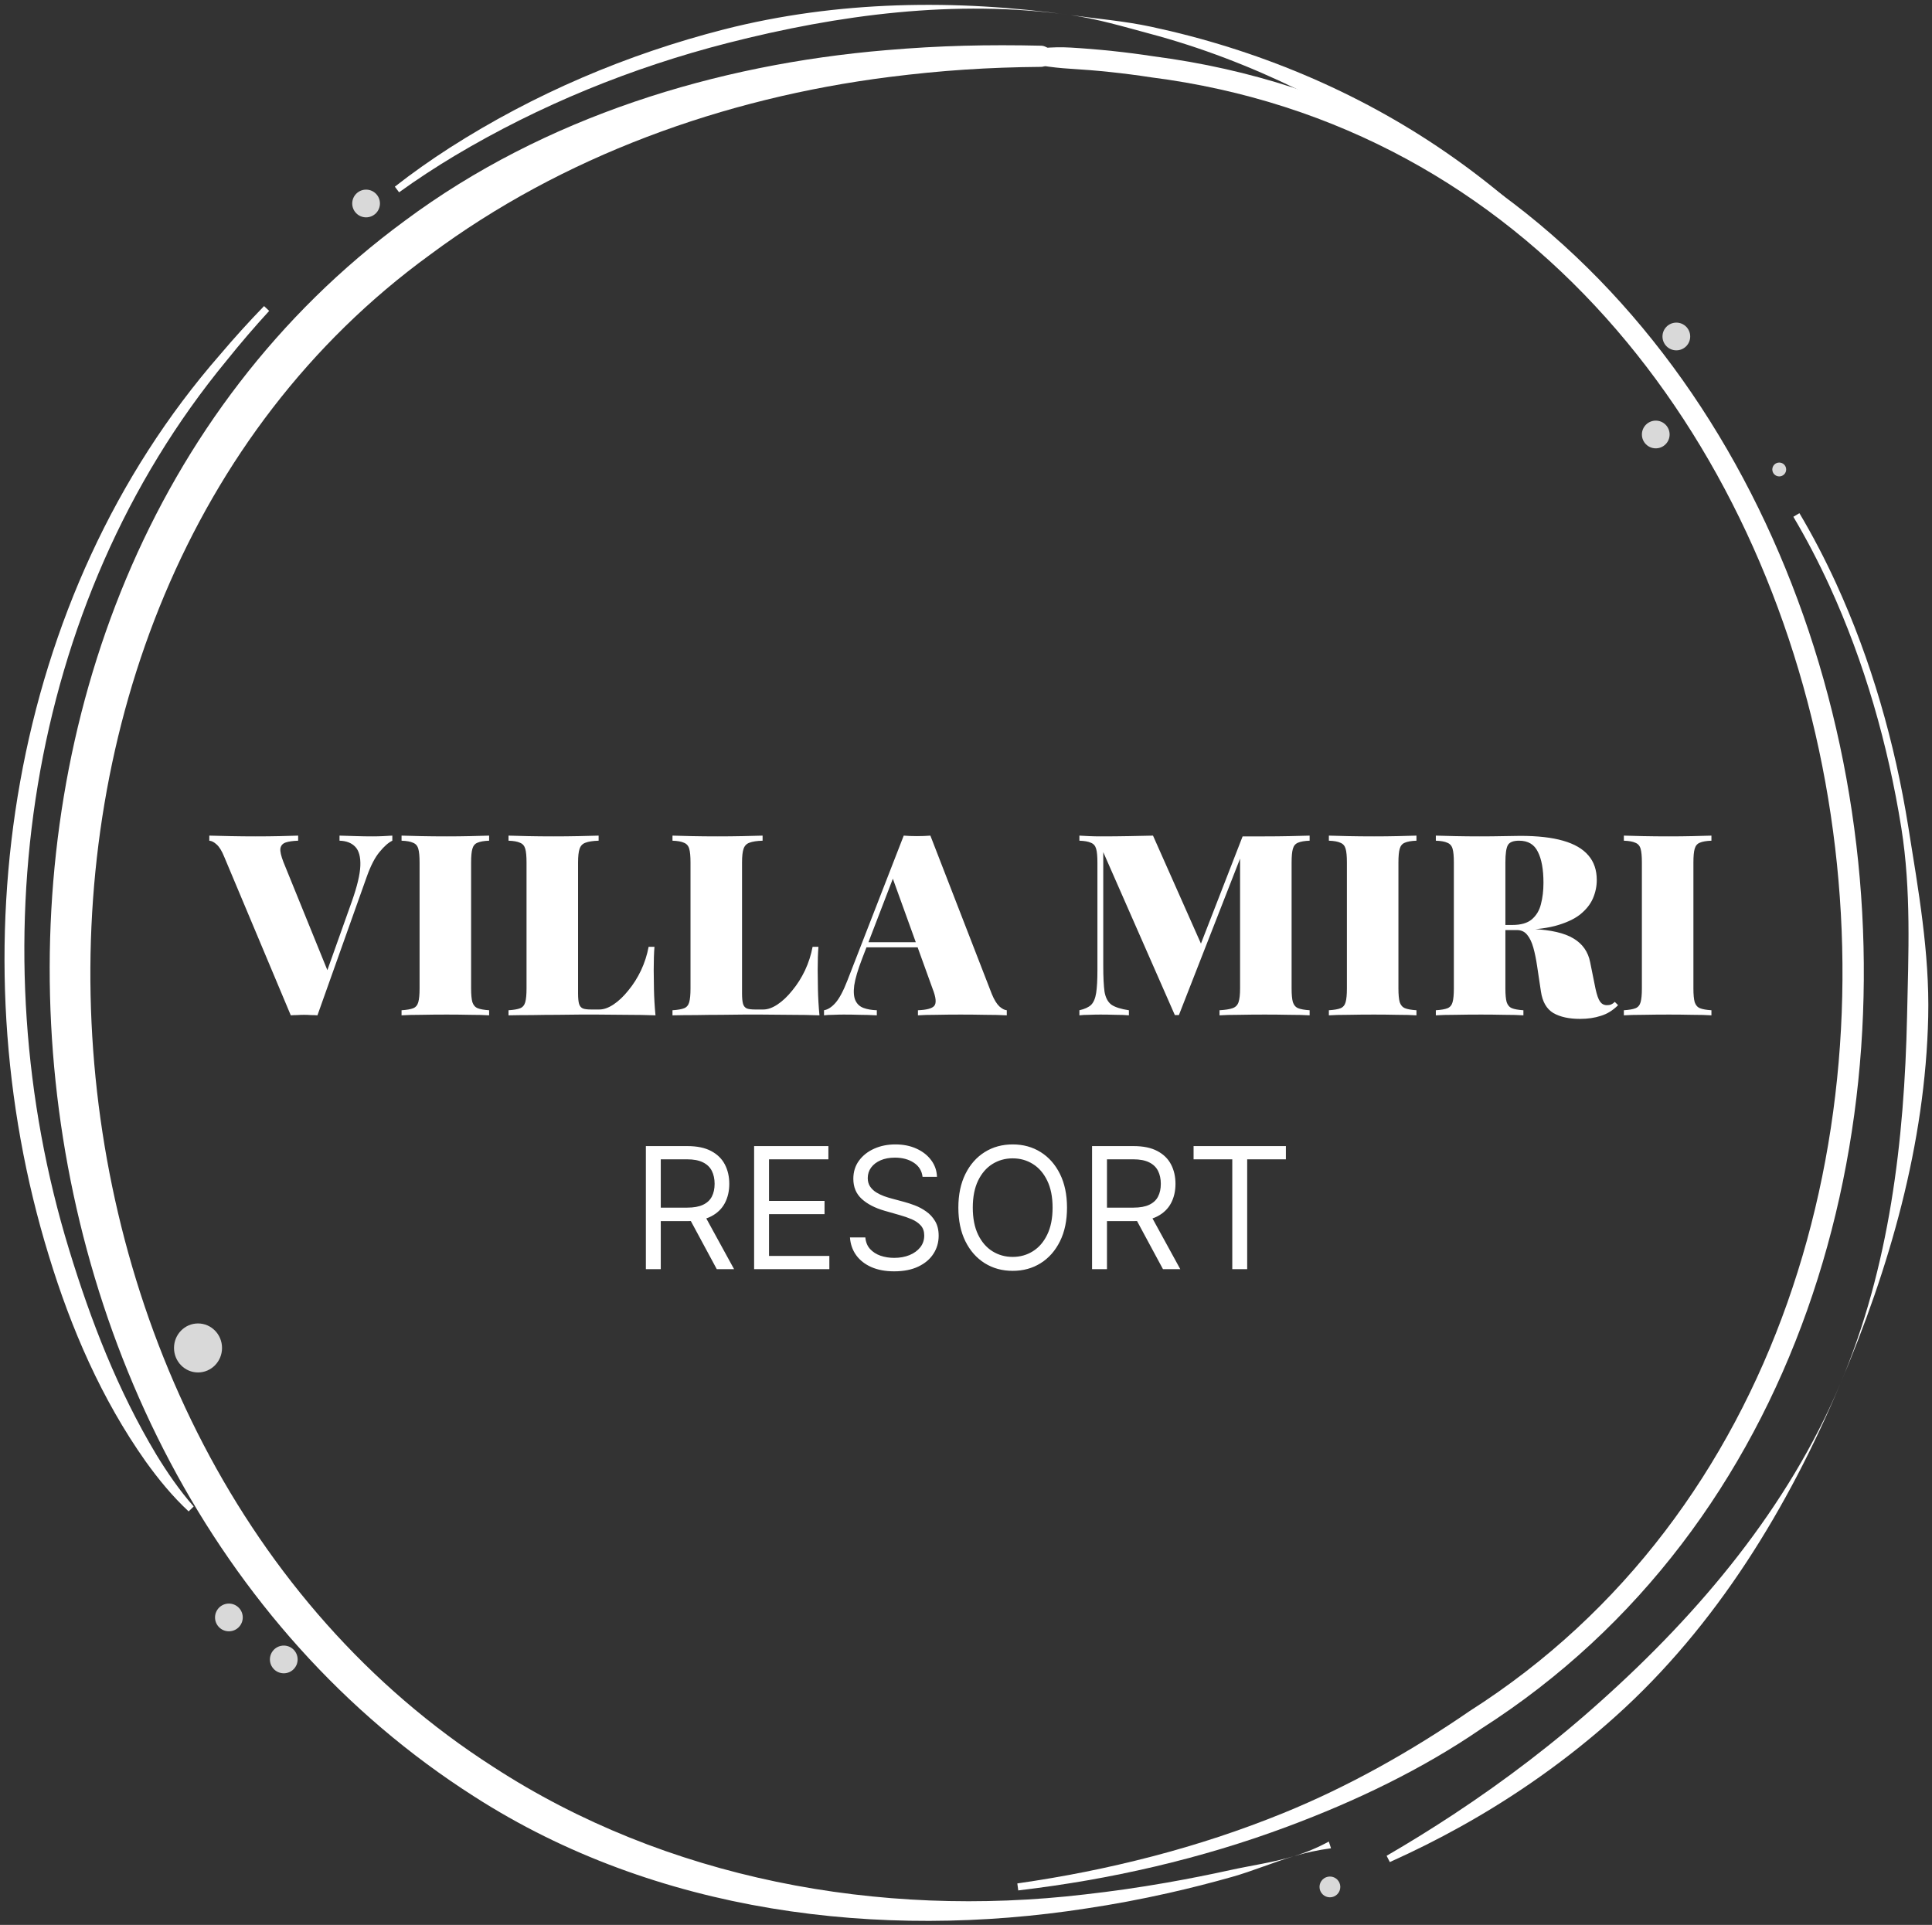 <svg xmlns="http://www.w3.org/2000/svg" width="274" height="273" viewBox="0 0 274 273" fill="none"><rect x="0" y="0" width="274" height="273" fill="#333333" stroke="none"/><path d="M55.64 118.512V119.232C55.088 119.496 54.488 120.024 53.84 120.816C53.192 121.584 52.592 122.736 52.04 124.272L45.02 144C44.732 143.976 44.42 143.964 44.084 143.964C43.772 143.94 43.448 143.928 43.112 143.928C42.8 143.928 42.476 143.94 42.14 143.964C41.828 143.964 41.528 143.976 41.24 144L31.808 121.536C31.472 120.696 31.112 120.108 30.728 119.772C30.368 119.436 30.02 119.256 29.684 119.232V118.512C30.548 118.536 31.556 118.56 32.708 118.584C33.884 118.608 35.06 118.62 36.236 118.62C37.46 118.62 38.612 118.608 39.692 118.584C40.772 118.56 41.636 118.536 42.284 118.512V119.232C41.54 119.256 40.952 119.34 40.52 119.484C40.088 119.628 39.836 119.916 39.764 120.348C39.716 120.756 39.86 121.392 40.196 122.256L46.676 138.204L45.812 139.32L49.916 127.8C50.66 125.688 51.056 124.02 51.104 122.796C51.152 121.548 50.912 120.648 50.384 120.096C49.856 119.544 49.112 119.256 48.152 119.232V118.512C49.064 118.536 49.868 118.56 50.564 118.584C51.284 118.608 52.052 118.62 52.868 118.62C53.348 118.62 53.84 118.608 54.344 118.584C54.848 118.56 55.28 118.536 55.64 118.512ZM69.369 118.512V119.232C68.649 119.256 68.097 119.352 67.713 119.52C67.353 119.664 67.113 119.952 66.993 120.384C66.873 120.792 66.813 121.44 66.813 122.328V140.184C66.813 141.048 66.873 141.696 66.993 142.128C67.137 142.56 67.389 142.848 67.749 142.992C68.109 143.136 68.649 143.232 69.369 143.28V144C68.673 143.952 67.773 143.928 66.669 143.928C65.589 143.904 64.485 143.892 63.357 143.892C62.061 143.892 60.837 143.904 59.685 143.928C58.557 143.928 57.645 143.952 56.949 144V143.28C57.693 143.232 58.245 143.136 58.605 142.992C58.965 142.848 59.205 142.56 59.325 142.128C59.445 141.696 59.505 141.048 59.505 140.184V122.328C59.505 121.44 59.445 120.792 59.325 120.384C59.205 119.952 58.953 119.664 58.569 119.52C58.209 119.352 57.669 119.256 56.949 119.232V118.512C57.645 118.536 58.557 118.56 59.685 118.584C60.837 118.608 62.061 118.62 63.357 118.62C64.485 118.62 65.589 118.608 66.669 118.584C67.773 118.56 68.673 118.536 69.369 118.512ZM84.898 118.512V119.232C84.082 119.256 83.458 119.352 83.026 119.52C82.618 119.664 82.342 119.952 82.198 120.384C82.054 120.792 81.982 121.44 81.982 122.328V140.904C81.982 141.552 82.03 142.044 82.126 142.38C82.222 142.692 82.402 142.908 82.666 143.028C82.93 143.124 83.314 143.172 83.818 143.172H85.006C85.63 143.172 86.302 142.932 87.022 142.452C87.742 141.972 88.438 141.312 89.11 140.472C89.806 139.632 90.406 138.684 90.91 137.628C91.414 136.548 91.774 135.432 91.99 134.28H92.818C92.746 135.144 92.71 136.248 92.71 137.592C92.71 138.216 92.722 139.128 92.746 140.328C92.77 141.504 92.842 142.728 92.962 144C91.738 143.952 90.358 143.928 88.822 143.928C87.286 143.904 85.918 143.892 84.718 143.892C84.07 143.892 83.242 143.892 82.234 143.892C81.25 143.892 80.17 143.904 78.994 143.928C77.842 143.928 76.666 143.94 75.466 143.964C74.29 143.964 73.174 143.976 72.118 144V143.28C72.862 143.232 73.414 143.136 73.774 142.992C74.134 142.848 74.374 142.56 74.494 142.128C74.614 141.696 74.674 141.048 74.674 140.184V122.328C74.674 121.44 74.614 120.792 74.494 120.384C74.374 119.952 74.122 119.664 73.738 119.52C73.378 119.352 72.838 119.256 72.118 119.232V118.512C72.814 118.536 73.726 118.56 74.854 118.584C76.006 118.608 77.23 118.62 78.526 118.62C79.726 118.62 80.902 118.608 82.054 118.584C83.206 118.56 84.154 118.536 84.898 118.512ZM108.153 118.512V119.232C107.337 119.256 106.713 119.352 106.281 119.52C105.873 119.664 105.597 119.952 105.453 120.384C105.309 120.792 105.237 121.44 105.237 122.328V140.904C105.237 141.552 105.285 142.044 105.381 142.38C105.477 142.692 105.657 142.908 105.921 143.028C106.185 143.124 106.569 143.172 107.073 143.172H108.261C108.885 143.172 109.557 142.932 110.277 142.452C110.997 141.972 111.693 141.312 112.365 140.472C113.061 139.632 113.661 138.684 114.165 137.628C114.669 136.548 115.029 135.432 115.245 134.28H116.073C116.001 135.144 115.965 136.248 115.965 137.592C115.965 138.216 115.977 139.128 116.001 140.328C116.025 141.504 116.097 142.728 116.217 144C114.993 143.952 113.613 143.928 112.077 143.928C110.541 143.904 109.173 143.892 107.973 143.892C107.325 143.892 106.497 143.892 105.489 143.892C104.505 143.892 103.425 143.904 102.249 143.928C101.097 143.928 99.921 143.94 98.721 143.964C97.545 143.964 96.429 143.976 95.373 144V143.28C96.117 143.232 96.669 143.136 97.029 142.992C97.389 142.848 97.629 142.56 97.749 142.128C97.869 141.696 97.929 141.048 97.929 140.184V122.328C97.929 121.44 97.869 120.792 97.749 120.384C97.629 119.952 97.377 119.664 96.993 119.52C96.633 119.352 96.093 119.256 95.373 119.232V118.512C96.069 118.536 96.981 118.56 98.109 118.584C99.261 118.608 100.485 118.62 101.781 118.62C102.981 118.62 104.157 118.608 105.309 118.584C106.461 118.56 107.409 118.536 108.153 118.512ZM131.948 118.512L140.66 140.976C140.996 141.792 141.356 142.38 141.74 142.74C142.124 143.076 142.472 143.256 142.784 143.28V144C141.92 143.952 140.912 143.928 139.76 143.928C138.608 143.904 137.432 143.892 136.232 143.892C135.008 143.892 133.856 143.904 132.776 143.928C131.696 143.928 130.832 143.952 130.184 144V143.28C131.408 143.232 132.176 143.028 132.488 142.668C132.824 142.284 132.752 141.48 132.272 140.256L126.512 124.308L127.232 123.048L122.264 135.972C121.664 137.532 121.292 138.792 121.148 139.752C121.028 140.688 121.088 141.408 121.328 141.912C121.568 142.416 121.952 142.764 122.48 142.956C123.008 143.148 123.632 143.256 124.352 143.28V144C123.464 143.952 122.66 143.928 121.94 143.928C121.244 143.904 120.476 143.892 119.636 143.892C119.18 143.892 118.688 143.904 118.16 143.928C117.656 143.928 117.224 143.952 116.864 144V143.28C117.416 143.184 117.956 142.836 118.484 142.236C119.036 141.612 119.6 140.556 120.176 139.068L128.168 118.512C128.744 118.56 129.368 118.584 130.04 118.584C130.736 118.584 131.372 118.56 131.948 118.512ZM133.208 133.632V134.352H122.48L122.84 133.632H133.208ZM185.734 118.512V119.232C185.014 119.256 184.462 119.352 184.078 119.52C183.718 119.664 183.478 119.952 183.358 120.384C183.238 120.792 183.178 121.44 183.178 122.328V140.184C183.178 141.048 183.238 141.696 183.358 142.128C183.502 142.56 183.754 142.848 184.114 142.992C184.474 143.136 185.014 143.232 185.734 143.28V144C184.99 143.952 184.042 143.928 182.89 143.928C181.738 143.904 180.562 143.892 179.362 143.892C178.066 143.892 176.842 143.904 175.69 143.928C174.562 143.928 173.65 143.952 172.954 144V143.28C173.77 143.232 174.382 143.136 174.79 142.992C175.222 142.848 175.51 142.56 175.654 142.128C175.798 141.696 175.87 141.048 175.87 140.184V120.924L176.23 120.852L167.194 143.964H166.618L156.466 120.852V136.944C156.466 138.552 156.526 139.788 156.646 140.652C156.79 141.492 157.114 142.104 157.618 142.488C158.146 142.848 158.974 143.112 160.102 143.28V144C159.622 143.952 158.998 143.928 158.23 143.928C157.462 143.904 156.742 143.892 156.07 143.892C155.542 143.892 155.002 143.904 154.45 143.928C153.898 143.928 153.442 143.952 153.082 144V143.28C153.826 143.112 154.378 142.86 154.738 142.524C155.098 142.164 155.338 141.6 155.458 140.832C155.578 140.064 155.638 139.008 155.638 137.664V122.328C155.638 121.44 155.578 120.792 155.458 120.384C155.338 119.952 155.086 119.664 154.702 119.52C154.342 119.352 153.802 119.256 153.082 119.232V118.512C153.442 118.536 153.898 118.56 154.45 118.584C155.002 118.608 155.542 118.62 156.07 118.62C157.462 118.62 158.794 118.608 160.066 118.584C161.338 118.56 162.49 118.536 163.522 118.512L170.65 134.568L169.57 135.756L176.23 118.62C176.71 118.62 177.226 118.62 177.778 118.62C178.33 118.62 178.858 118.62 179.362 118.62C180.562 118.62 181.738 118.608 182.89 118.584C184.042 118.56 184.99 118.536 185.734 118.512ZM200.884 118.512V119.232C200.164 119.256 199.612 119.352 199.228 119.52C198.868 119.664 198.628 119.952 198.508 120.384C198.388 120.792 198.328 121.44 198.328 122.328V140.184C198.328 141.048 198.388 141.696 198.508 142.128C198.652 142.56 198.904 142.848 199.264 142.992C199.624 143.136 200.164 143.232 200.884 143.28V144C200.188 143.952 199.288 143.928 198.184 143.928C197.104 143.904 196 143.892 194.872 143.892C193.576 143.892 192.352 143.904 191.2 143.928C190.072 143.928 189.16 143.952 188.464 144V143.28C189.208 143.232 189.76 143.136 190.12 142.992C190.48 142.848 190.72 142.56 190.84 142.128C190.96 141.696 191.02 141.048 191.02 140.184V122.328C191.02 121.44 190.96 120.792 190.84 120.384C190.72 119.952 190.468 119.664 190.084 119.52C189.724 119.352 189.184 119.256 188.464 119.232V118.512C189.16 118.536 190.072 118.56 191.2 118.584C192.352 118.608 193.576 118.62 194.872 118.62C196 118.62 197.104 118.608 198.184 118.584C199.288 118.56 200.188 118.536 200.884 118.512ZM203.633 118.512C204.329 118.536 205.241 118.56 206.369 118.584C207.521 118.608 208.673 118.62 209.825 118.62C211.025 118.62 212.177 118.608 213.281 118.584C214.385 118.56 215.165 118.548 215.621 118.548C218.069 118.548 220.085 118.776 221.669 119.232C223.277 119.688 224.477 120.384 225.269 121.32C226.061 122.232 226.457 123.396 226.457 124.812C226.457 125.7 226.277 126.564 225.917 127.404C225.557 128.244 224.945 129.012 224.081 129.708C223.217 130.38 222.029 130.92 220.517 131.328C219.029 131.712 217.133 131.904 214.829 131.904H211.373V131.184H214.469C215.693 131.184 216.617 130.92 217.241 130.392C217.889 129.84 218.321 129.12 218.537 128.232C218.777 127.32 218.897 126.312 218.897 125.208C218.897 123.312 218.633 121.848 218.105 120.816C217.601 119.76 216.713 119.232 215.441 119.232C214.625 119.232 214.097 119.436 213.857 119.844C213.617 120.252 213.497 121.08 213.497 122.328V140.184C213.497 141.048 213.557 141.696 213.677 142.128C213.821 142.56 214.073 142.848 214.433 142.992C214.793 143.136 215.333 143.232 216.053 143.28V144C215.357 143.952 214.457 143.928 213.353 143.928C212.273 143.904 211.169 143.892 210.041 143.892C208.745 143.892 207.521 143.904 206.369 143.928C205.241 143.928 204.329 143.952 203.633 144V143.28C204.377 143.232 204.929 143.136 205.289 142.992C205.649 142.848 205.889 142.56 206.009 142.128C206.129 141.696 206.189 141.048 206.189 140.184V122.328C206.189 121.44 206.129 120.792 206.009 120.384C205.889 119.952 205.637 119.664 205.253 119.52C204.893 119.352 204.353 119.256 203.633 119.232V118.512ZM211.157 131.292C212.021 131.316 212.837 131.364 213.605 131.436C214.373 131.508 215.081 131.58 215.729 131.652C216.377 131.7 216.929 131.736 217.385 131.76C219.953 131.88 221.873 132.324 223.145 133.092C224.441 133.86 225.233 134.988 225.521 136.476L226.277 140.22C226.469 141.108 226.685 141.72 226.925 142.056C227.165 142.392 227.489 142.56 227.897 142.56C228.137 142.56 228.341 142.524 228.509 142.452C228.677 142.38 228.845 142.26 229.013 142.092L229.481 142.56C228.737 143.304 227.921 143.808 227.033 144.072C226.169 144.36 225.185 144.504 224.081 144.504C222.521 144.504 221.261 144.228 220.301 143.676C219.341 143.1 218.753 142.08 218.537 140.616L217.997 137.016C217.853 136.032 217.673 135.156 217.457 134.388C217.241 133.62 216.953 133.02 216.593 132.588C216.233 132.132 215.741 131.904 215.117 131.904H211.229L211.157 131.292ZM242.719 118.512V119.232C241.999 119.256 241.447 119.352 241.063 119.52C240.703 119.664 240.463 119.952 240.343 120.384C240.223 120.792 240.163 121.44 240.163 122.328V140.184C240.163 141.048 240.223 141.696 240.343 142.128C240.487 142.56 240.739 142.848 241.099 142.992C241.459 143.136 241.999 143.232 242.719 143.28V144C242.023 143.952 241.123 143.928 240.019 143.928C238.939 143.904 237.835 143.892 236.707 143.892C235.411 143.892 234.187 143.904 233.035 143.928C231.907 143.928 230.995 143.952 230.299 144V143.28C231.043 143.232 231.595 143.136 231.955 142.992C232.315 142.848 232.555 142.56 232.675 142.128C232.795 141.696 232.855 141.048 232.855 140.184V122.328C232.855 121.44 232.795 120.792 232.675 120.384C232.555 119.952 232.303 119.664 231.919 119.52C231.559 119.352 231.019 119.256 230.299 119.232V118.512C230.995 118.536 231.907 118.56 233.035 118.584C234.187 118.608 235.411 118.62 236.707 118.62C237.835 118.62 238.939 118.608 240.019 118.584C241.123 118.56 242.023 118.536 242.719 118.512Z" fill="white"></path><path d="M91.598 180V162.545H97.496C98.859 162.545 99.979 162.778 100.854 163.244C101.729 163.705 102.376 164.338 102.797 165.145C103.217 165.952 103.428 166.869 103.428 167.898C103.428 168.926 103.217 169.838 102.797 170.634C102.376 171.429 101.732 172.054 100.862 172.509C99.993 172.957 98.882 173.182 97.53 173.182H92.757V171.273H97.462C98.394 171.273 99.144 171.136 99.712 170.864C100.286 170.591 100.7 170.205 100.956 169.705C101.217 169.199 101.348 168.597 101.348 167.898C101.348 167.199 101.217 166.588 100.956 166.065C100.695 165.543 100.277 165.139 99.703 164.855C99.129 164.565 98.371 164.42 97.428 164.42H93.712V180H91.598ZM99.814 172.159L104.109 180H101.655L97.428 172.159H99.814ZM106.95 180V162.545H117.484V164.42H109.063V170.318H116.938V172.193H109.063V178.125H117.62V180H106.95ZM130.839 166.909C130.737 166.045 130.322 165.375 129.594 164.898C128.867 164.42 127.975 164.182 126.918 164.182C126.146 164.182 125.469 164.307 124.89 164.557C124.316 164.807 123.867 165.151 123.543 165.588C123.225 166.026 123.066 166.523 123.066 167.08C123.066 167.545 123.177 167.946 123.398 168.281C123.626 168.611 123.915 168.886 124.268 169.108C124.62 169.324 124.989 169.503 125.376 169.645C125.762 169.781 126.117 169.892 126.441 169.977L128.214 170.455C128.668 170.574 129.174 170.739 129.731 170.949C130.293 171.159 130.83 171.446 131.342 171.81C131.859 172.168 132.285 172.628 132.62 173.19C132.955 173.753 133.123 174.443 133.123 175.261C133.123 176.205 132.876 177.057 132.381 177.818C131.893 178.58 131.177 179.185 130.234 179.634C129.296 180.082 128.157 180.307 126.816 180.307C125.566 180.307 124.484 180.105 123.569 179.702C122.66 179.298 121.944 178.736 121.421 178.014C120.904 177.293 120.612 176.455 120.543 175.5H122.725C122.782 176.159 123.004 176.705 123.39 177.136C123.782 177.562 124.276 177.881 124.873 178.091C125.475 178.295 126.123 178.398 126.816 178.398C127.623 178.398 128.347 178.267 128.989 178.006C129.631 177.739 130.14 177.369 130.515 176.898C130.89 176.42 131.077 175.864 131.077 175.227C131.077 174.648 130.915 174.176 130.592 173.812C130.268 173.449 129.842 173.153 129.313 172.926C128.785 172.699 128.214 172.5 127.6 172.33L125.452 171.716C124.089 171.324 123.009 170.764 122.214 170.037C121.418 169.31 121.021 168.358 121.021 167.182C121.021 166.205 121.285 165.352 121.813 164.625C122.347 163.892 123.063 163.324 123.961 162.92C124.864 162.511 125.873 162.307 126.987 162.307C128.112 162.307 129.112 162.509 129.987 162.912C130.862 163.31 131.555 163.855 132.066 164.548C132.583 165.241 132.856 166.028 132.884 166.909H130.839ZM151.325 171.273C151.325 173.114 150.993 174.705 150.328 176.045C149.663 177.386 148.751 178.42 147.592 179.148C146.433 179.875 145.109 180.239 143.621 180.239C142.132 180.239 140.808 179.875 139.649 179.148C138.49 178.42 137.578 177.386 136.913 176.045C136.249 174.705 135.916 173.114 135.916 171.273C135.916 169.432 136.249 167.841 136.913 166.5C137.578 165.159 138.49 164.125 139.649 163.398C140.808 162.67 142.132 162.307 143.621 162.307C145.109 162.307 146.433 162.67 147.592 163.398C148.751 164.125 149.663 165.159 150.328 166.5C150.993 167.841 151.325 169.432 151.325 171.273ZM149.28 171.273C149.28 169.761 149.027 168.486 148.521 167.446C148.021 166.406 147.342 165.619 146.484 165.085C145.632 164.551 144.678 164.284 143.621 164.284C142.564 164.284 141.607 164.551 140.749 165.085C139.896 165.619 139.217 166.406 138.712 167.446C138.212 168.486 137.962 169.761 137.962 171.273C137.962 172.784 138.212 174.06 138.712 175.099C139.217 176.139 139.896 176.926 140.749 177.46C141.607 177.994 142.564 178.261 143.621 178.261C144.678 178.261 145.632 177.994 146.484 177.46C147.342 176.926 148.021 176.139 148.521 175.099C149.027 174.06 149.28 172.784 149.28 171.273ZM154.879 180V162.545H160.777C162.141 162.545 163.26 162.778 164.135 163.244C165.01 163.705 165.658 164.338 166.078 165.145C166.499 165.952 166.709 166.869 166.709 167.898C166.709 168.926 166.499 169.838 166.078 170.634C165.658 171.429 165.013 172.054 164.143 172.509C163.274 172.957 162.163 173.182 160.811 173.182H156.038V171.273H160.743C161.675 171.273 162.425 171.136 162.993 170.864C163.567 170.591 163.982 170.205 164.237 169.705C164.499 169.199 164.629 168.597 164.629 167.898C164.629 167.199 164.499 166.588 164.237 166.065C163.976 165.543 163.558 165.139 162.984 164.855C162.411 164.565 161.652 164.42 160.709 164.42H156.993V180H154.879ZM163.095 172.159L167.391 180H164.936L160.709 172.159H163.095ZM169.276 164.42V162.545H182.367V164.42H176.879V180H174.765V164.42H169.276Z" fill="white"></path><path d="M255.197 72.782C254.91 72.952 254.624 73.122 254.337 73.292C256.205 76.437 257.914 79.721 259.467 83.104C264.44 93.962 267.758 105.592 269.652 117.432C271.06 126.276 270.66 135.267 270.464 144.118C270.083 161.703 267.992 179.724 261.007 196.226C253.574 213.836 241.071 228.691 227.126 241.181C220.577 247.079 213.47 252.5 206.101 257.351C202.971 259.408 199.927 261.296 196.652 263.198C196.804 263.495 196.956 263.791 197.108 264.088C200.583 262.523 203.823 260.909 207.138 259.063C214.952 254.722 222.436 249.443 229.133 243.411C243.506 230.513 253.658 213.688 261.007 196.226C267.949 179.865 273.06 162.263 273.463 144.185C273.662 135.108 272.052 126.134 270.64 117.275C268.732 105.353 265.392 93.64 260.376 82.687C258.809 79.274 257.084 75.959 255.197 72.782Z" fill="white"></path><ellipse cx="28.084" cy="191.173" rx="3.405" ry="3.475" fill="#D9D9D9"></ellipse><circle cx="40.245" cy="235.35" r="1.966" fill="#D9D9D9"></circle><circle cx="32.462" cy="229.394" r="1.966" fill="#D9D9D9"></circle><circle cx="51.919" cy="28.86" r="1.966" fill="#D9D9D9"></circle><circle cx="234.823" cy="61.621" r="1.966" fill="#D9D9D9"></circle><circle cx="237.742" cy="47.722" r="1.966" fill="#D9D9D9"></circle><circle cx="252.335" cy="66.584" r="0.983" fill="#D9D9D9"></circle><circle cx="188.611" cy="267.614" r="1.474" fill="#D9D9D9"></circle><path d="M26.754 214.356C26.992 214.123 27.23 213.89 27.468 213.656C25.483 211.41 23.745 208.886 22.147 206.265C16.708 197.19 12.889 187.36 9.799 177.23C-3.172 134.883 3.481 85.85 32.169 51.098C34.099 48.692 36.061 46.404 38.176 44.094C37.934 43.866 37.691 43.637 37.449 43.409C35.255 45.676 33.215 47.927 31.204 50.303C1.274 84.604 -6.364 134.93 6.927 178.096C10.08 188.438 14.384 198.387 20.648 207.256C22.484 209.816 24.488 212.251 26.754 214.356Z" fill="white"></path><path d="M55.997 26.475C56.197 26.742 56.398 27.008 56.598 27.274C59.096 25.468 61.812 23.695 64.472 22.1C76.545 14.895 89.618 9.581 103.178 6.106C118.928 2.08 135.499 -0.14 151.836 2.14C155.638 2.669 159.349 3.786 163.016 4.766C177.584 8.643 191.019 15.573 203.327 24.053C209.464 28.274 215.354 32.863 221.065 37.774C223.45 39.825 225.765 41.89 228.137 44.096C228.378 43.866 228.62 43.636 228.861 43.407C226.762 40.915 224.663 38.591 222.44 36.311C217.114 30.854 211.3 25.895 205.027 21.581C192.416 12.89 178.078 6.961 163.25 3.793C159.499 2.987 155.629 2.668 151.836 2.14C135.602 -0.137 118.754 0.068 102.684 4.168C88.926 7.692 75.74 13.301 63.768 20.968C61.131 22.666 58.447 24.552 55.997 26.475Z" fill="white"></path><path d="M143.858 7.513C143.858 7.846 143.858 8.179 143.858 8.513C146.528 9.179 149.118 9.59 151.686 9.743C155.489 9.968 159.345 10.368 163.184 10.958C270.118 24.569 296.341 186.698 208.43 242.668C200.194 248.332 191.246 253.384 181.946 257.161C175.889 259.621 169.801 261.617 163.454 263.277C157.001 264.953 150.974 266.151 144.279 267.118C144.322 267.449 144.366 267.779 144.409 268.11C151.162 267.302 157.261 266.253 163.812 264.72C170.257 263.202 176.464 261.345 182.673 259.024C192.194 255.472 201.678 250.952 210.128 245.142C300.143 187.585 273.544 22.309 163.64 7.993C159.705 7.388 155.755 6.979 151.864 6.748C149.236 6.592 146.548 6.846 143.858 7.513Z" fill="white"></path><path d="M149.685 8.511C149.692 8.178 149.698 7.844 149.704 7.511C149.04 7.165 148.378 6.5 147.709 6.483C140.069 6.308 133.305 6.461 125.695 7.113C101.598 9.133 77.203 16.579 57.403 31.315C-15.075 84.597 -7.151 207.399 67.268 254.803C93.017 271.344 124.82 275.217 154.123 270.658C157.933 270.089 161.805 269.363 165.735 268.478C168.895 267.767 171.809 267.016 174.731 266.192C177.633 265.372 180.474 264.162 183.455 263.27C185.162 262.759 186.929 262.381 188.766 262.131C188.662 261.814 188.559 261.497 188.455 261.181C186.833 262.061 185.162 262.759 183.455 263.27C180.47 264.164 177.413 264.577 174.488 265.222C171.537 265.871 168.606 266.454 165.441 267.011C161.505 267.7 157.646 268.251 153.864 268.675C124.633 272.121 94.375 266.469 69.957 250.588C-1.186 205.014 -7.842 86.177 60.973 36.138C79.721 22.182 102.582 13.903 126.105 10.92C133.516 9.983 140.151 9.546 147.682 9.483C148.34 9.479 149.011 8.832 149.685 8.511Z" fill="white"></path></svg>